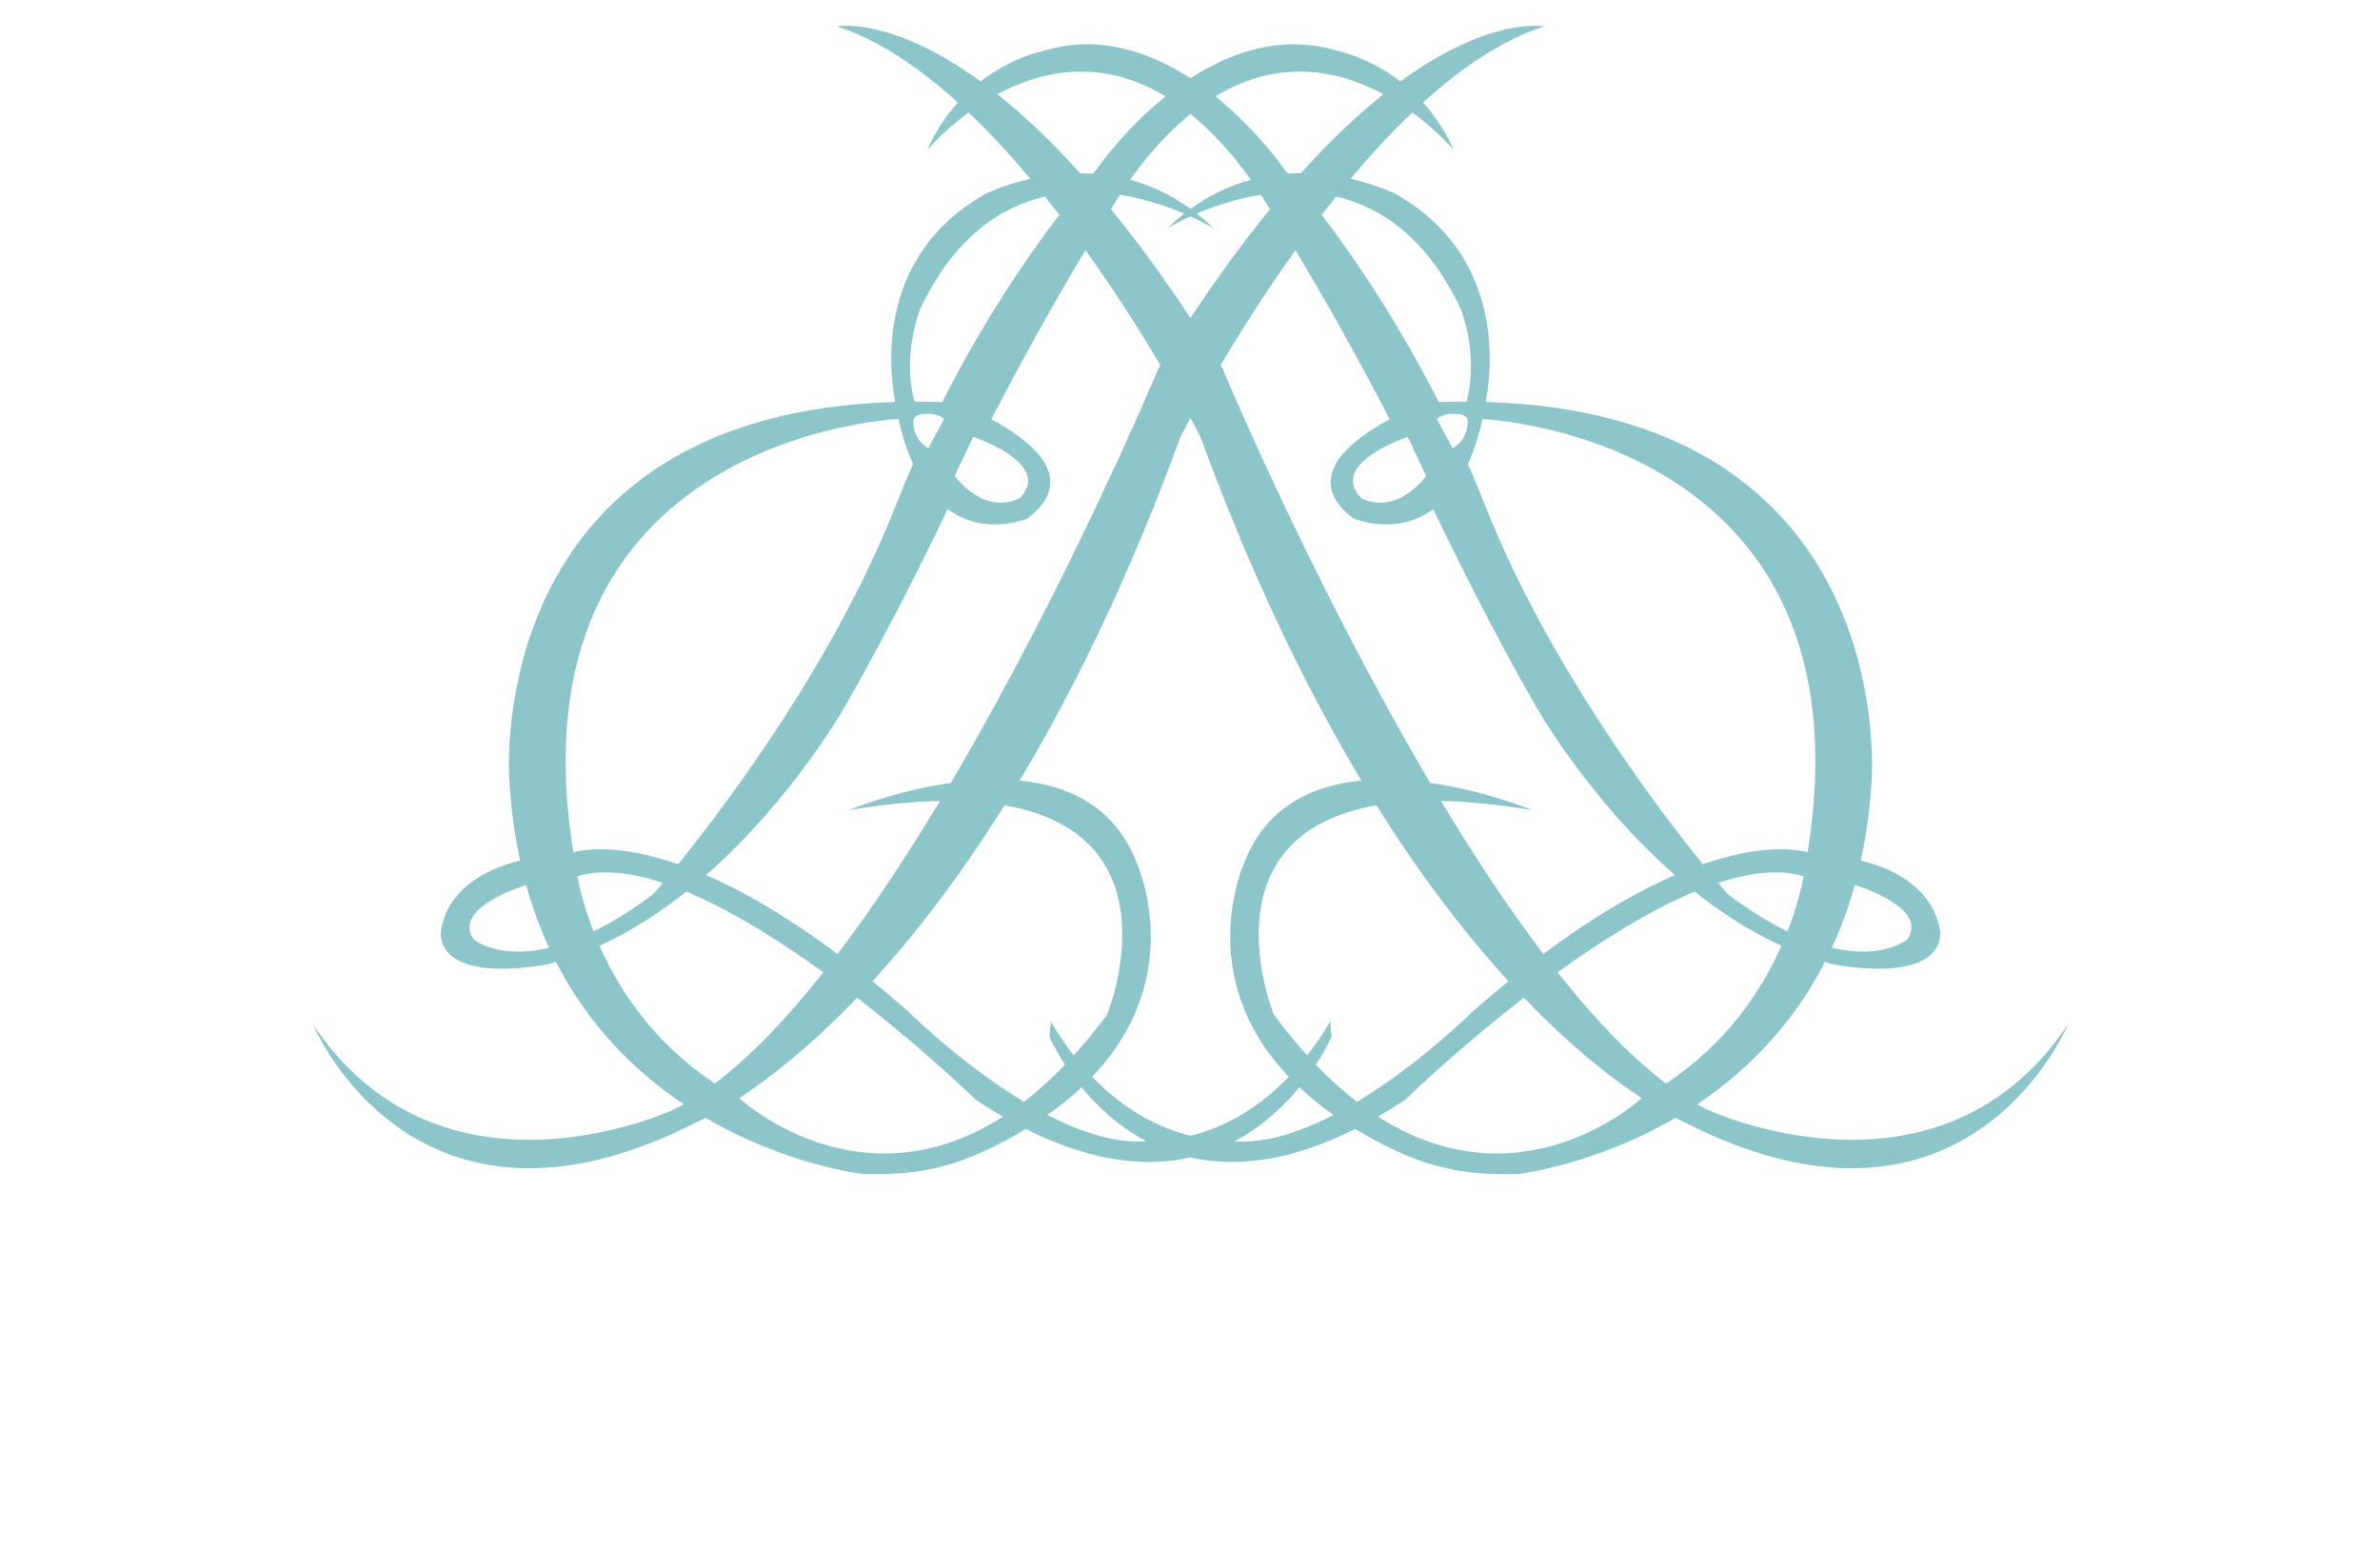 <?xml version="1.0" encoding="utf-8"?>
<!-- Generator: Adobe Illustrator 16.0.0, SVG Export Plug-In . SVG Version: 6.00 Build 0)  -->
<!DOCTYPE svg PUBLIC "-//W3C//DTD SVG 1.1//EN" "http://www.w3.org/Graphics/SVG/1.1/DTD/svg11.dtd">
<svg version="1.1" id="Calque_1" xmlns="http://www.w3.org/2000/svg" xmlns:xlink="http://www.w3.org/1999/xlink" x="0px" y="0px"
	 width="239.133px" height="155.68px" viewBox="0 0 239.133 155.68" enable-background="new 0 0 239.133 155.68"
	 xml:space="preserve">
<g>
	<defs>
		<rect id="SVGID_1_" y="0" width="239.133" height="155.68"/>
	</defs>
	<clipPath id="SVGID_2_">
		<use xlink:href="#SVGID_1_"  overflow="visible"/>
	</clipPath>
	<path clip-path="url(#SVGID_2_)" fill="#8DC6CA" d="M171.508,111.468c-0.324-0.163-0.649-0.342-0.975-0.527
		c4.742-3.173,9.467-7.742,12.829-14.296c0.231,0.066,0.462,0.143,0.694,0.205c0,0,10.413,2.207,10.896-2.896
		c0,0,0.092-5.534-7.99-7.496c0.555-2.536,0.936-5.271,1.1-8.227c0.232-4.236,0.393-36.656-38.784-37.853
		c0.612-3.149,1.986-14.688-9.079-20.901c0,0-1.762-0.898-4.496-1.515c1.969-2.35,4.047-4.61,6.205-6.663
		c2.605,1.909,4.148,3.764,4.148,3.764c-0.854-1.931-1.928-3.494-3.072-4.764c3.896-3.532,8.02-6.324,12.178-7.648
		c0,0-5.385-1.082-14.463,5.53c-3.193-2.46-6.228-3.048-6.228-3.048c-5.593-1.729-10.748,0.063-14.858,2.733
		c-4.11-2.67-9.265-4.463-14.859-2.733c0,0-3.034,0.588-6.225,3.048c-9.079-6.612-14.463-5.53-14.463-5.53
		c4.158,1.324,8.28,4.116,12.176,7.647c-1.145,1.271-2.219,2.834-3.074,4.765c0,0,1.543-1.854,4.151-3.764
		c2.157,2.053,4.236,4.314,6.206,6.663c-2.736,0.616-4.498,1.515-4.498,1.515c-11.066,6.214-9.691,17.752-9.078,20.901
		C50.774,41.574,50.931,73.994,51.166,78.23c0.163,2.956,0.543,5.689,1.097,8.227c-8.081,1.962-7.988,7.496-7.988,7.496
		c0.482,5.104,10.895,2.896,10.895,2.896c0.235-0.062,0.463-0.139,0.696-0.205c3.362,6.555,8.086,11.123,12.831,14.296
		c-0.326,0.187-0.652,0.364-0.976,0.527c0,0-23.308,10.896-36.273-8.551c0,0,10.068,24.411,38.618,9.792c0,0,0.292-0.12,0.833-0.393
		c8.185,4.777,15.797,5.633,15.797,5.633c4.873,0.138,8.517-0.459,13.068-2.712c1.187-0.587,2.285-1.192,3.308-1.812
		c6.711,3.379,12.18,3.848,16.542,2.86c4.361,0.986,9.831,0.519,16.545-2.86c1.021,0.617,2.119,1.225,3.305,1.812
		c4.552,2.253,8.197,2.85,13.07,2.712c0,0,7.609-0.854,15.797-5.634c0.541,0.271,0.834,0.394,0.834,0.394
		c28.547,14.619,38.616-9.792,38.616-9.792C194.816,122.364,171.508,111.468,171.508,111.468 M186.366,88.906
		c2.092,0.69,7.156,2.698,5.277,5.461c0,0-2.404,2.077-7.586,0.856C184.956,93.285,185.735,91.183,186.366,88.906 M47.585,94.367
		c-1.878-2.763,3.187-4.771,5.278-5.461c0.631,2.277,1.41,4.379,2.307,6.317C49.99,96.444,47.585,94.367,47.585,94.367
		 M179.594,93.576c-1.793-0.877-3.795-2.09-6.016-3.762c0,0-0.349-0.396-0.953-1.114c3.188-1.049,6.149-1.397,8.608-0.669
		C180.967,89.359,180.476,91.311,179.594,93.576 M181.618,85.613c-1.34-0.333-4.797-0.77-10.531,1.212
		c-4.875-6.036-15.741-20.467-21.922-36.179c-0.541-1.379-1.104-2.722-1.675-4.029c0.57-1.248,1.069-2.741,1.47-4.522
		C148.959,42.094,188.372,43.74,181.618,85.613 M143.702,78.658c-11.91-20.161-20.88-41.666-20.88-41.666
		c-0.063-0.102-0.124-0.2-0.187-0.299c1.945-3.275,4.515-7.353,7.523-11.555c2.471,4.099,5.786,9.865,9.467,16.982
		c-3.931,2.109-8.918,5.93-3.666,9.955c0,0,4.24,1.869,8.051-0.916c2.298,4.804,6.057,12.378,10.324,19.829
		c0,0,5.242,9.292,13.951,16.929c-3.652,1.579-8.049,4.071-13.215,7.931c-3.554-4.678-7.021-9.951-10.289-15.377
		c2.678,0.052,5.731,0.346,9.211,0.931C153.993,81.401,149.348,79.462,143.702,78.658 M94.446,80.469
		c-3.268,5.427-6.737,10.7-10.289,15.378c-5.166-3.858-9.562-6.352-13.215-7.931c8.709-7.637,13.95-16.929,13.95-16.929
		c4.27-7.451,8.028-15.024,10.325-19.829c3.811,2.785,8.051,0.916,8.051,0.916c5.253-4.024,0.265-7.846-3.665-9.955
		c3.68-7.117,6.996-12.884,9.466-16.981c3.011,4.201,5.579,8.278,7.523,11.554c-0.062,0.1-0.123,0.197-0.186,0.299
		c0,0-8.969,21.504-20.879,41.666c-5.647,0.804-10.29,2.743-10.29,2.743C88.714,80.816,91.768,80.522,94.446,80.469 M91.783,42.269
		c-0.066-0.498,0.742-0.646,0.742-0.646c1.779-0.242,2.326,0.497,2.326,0.497l-1.583,2.919
		C91.535,43.952,91.783,42.269,91.783,42.269 M95.925,47.818l1.862-3.93c0,0,8.068,2.689,4.69,6.137
		C102.477,50.025,99.305,52.025,95.925,47.818 M111.617,21.008c0.353-0.557,0.663-1.04,0.923-1.44
		c2.538,0.409,4.784,1.188,6.442,1.894c-0.564,0.445-1.124,0.927-1.677,1.463c0,0,0.862-0.529,2.309-1.186
		c1.447,0.656,2.309,1.186,2.309,1.186c-0.551-0.536-1.111-1.018-1.676-1.463c1.657-0.706,3.904-1.484,6.442-1.894
		c0.259,0.4,0.567,0.884,0.922,1.44c-2.534,3.103-5.205,6.722-7.997,10.945C116.823,27.73,114.151,24.11,111.617,21.008
		 M141.441,43.888l1.86,3.93c-3.379,4.207-6.551,2.207-6.551,2.207C133.374,46.578,141.441,43.888,141.441,43.888 M144.375,42.121
		c0,0,0.549-0.739,2.328-0.497c0,0,0.808,0.147,0.742,0.646c0,0,0.248,1.683-1.486,2.771L144.375,42.121z M146.75,30.992
		c0,0,1.879,4.494,0.601,9.353c-0.909-0.004-1.849,0.015-2.8,0.044c-4.239-8.367-8.706-14.816-11.756-18.804
		c0.475-0.616,0.957-1.23,1.447-1.841C138.797,20.814,143.39,23.933,146.75,30.992 M139.011,9.466
		c-2.525,2.011-5.306,4.602-8.306,7.935c-0.418,0.001-0.843,0.017-1.274,0.045c-0.257-0.293-0.401-0.451-0.401-0.451
		s-2.642-3.871-6.912-7.312C128.625,5.741,134.638,7.117,139.011,9.466 M119.614,11.446c2.004,1.625,4.041,3.789,6.077,6.614
		c-2.005,0.541-4.065,1.463-6.077,2.924c-2.012-1.461-4.071-2.383-6.077-2.924C115.574,15.235,117.61,13.071,119.614,11.446
		 M100.217,9.466c4.373-2.349,10.387-3.725,16.895,0.217c-4.272,3.44-6.912,7.312-6.912,7.312s-0.146,0.158-0.403,0.451
		c-0.431-0.028-0.857-0.044-1.273-0.045C105.523,14.067,102.744,11.476,100.217,9.466 M92.478,30.992
		c3.361-7.059,7.952-10.178,12.509-11.248c0.49,0.61,0.972,1.225,1.446,1.841c-3.05,3.987-7.516,10.437-11.756,18.804
		c-0.951-0.029-1.889-0.048-2.799-0.044C90.598,35.486,92.478,30.992,92.478,30.992 M90.271,42.094
		c0.397,1.781,0.897,3.274,1.467,4.522c-0.571,1.308-1.132,2.65-1.674,4.029c-6.18,15.712-17.048,30.143-21.921,36.179
		c-5.733-1.98-9.19-1.545-10.53-1.212C50.858,43.74,90.271,42.094,90.271,42.094 M57.997,88.031c2.458-0.729,5.419-0.38,8.606,0.669
		c-0.603,0.72-0.951,1.114-0.951,1.114c-2.223,1.672-4.224,2.885-6.017,3.762C58.753,91.311,58.261,89.359,57.997,88.031
		 M60.236,95.02c3.154-1.438,6.073-3.338,8.717-5.441c4.536,1.887,9.372,4.926,13.775,8.114c-3.605,4.55-7.277,8.424-10.895,11.161
		C65.714,104.822,62.218,99.498,60.236,95.02 M74.279,110.331c2.86-1.878,6.996-5.045,11.839-10.094
		c6.84,5.302,11.945,10.266,11.945,10.266c0.924,0.613,1.826,1.168,2.709,1.68C86.592,121.267,74.855,110.855,74.279,110.331
		 M102.881,110.693c-6.429-3.871-11.714-9.155-11.714-9.155c-1.204-1.055-2.366-2.027-3.502-2.952
		c4.09-4.474,8.615-10.255,13.261-17.678c17.681,3.064,10.311,21.023,10.311,21.023c-1.122,1.516-2.24,2.877-3.354,4.104
		c-0.785-1.008-1.557-2.131-2.3-3.395l-0.139,1.518c0,0,0.501,1.179,1.565,2.813C105.62,108.416,104.242,109.647,102.881,110.693
		 M105.245,112.014c1.289-0.905,2.425-1.832,3.428-2.772c1.557,1.895,3.709,3.939,6.523,5.417
		C112.062,114.893,108.574,113.735,105.245,112.014 M119.614,114.1c-2.536-0.61-6.241-2.136-9.875-5.915
		c9.858-10.343,4.358-21.782,4.358-21.782c-2.221-5.432-6.79-7.509-11.65-7.98c5.438-9.066,10.992-20.401,16.166-34.534
		c0,0,0.35-0.689,1.001-1.89c0.651,1.2,1.002,1.89,1.002,1.89c5.174,14.134,10.727,25.468,16.165,34.534
		c-4.858,0.472-9.43,2.55-11.649,7.98c0,0-5.5,11.438,4.359,21.782C125.855,111.964,122.15,113.49,119.614,114.1 M124.034,114.659
		c2.812-1.478,4.965-3.522,6.521-5.417c1.003,0.94,2.14,1.867,3.429,2.772C130.654,113.735,127.167,114.893,124.034,114.659
		 M132.219,106.971c1.064-1.636,1.566-2.813,1.566-2.813l-0.14-1.518c-0.743,1.264-1.517,2.387-2.301,3.395
		c-1.112-1.227-2.232-2.588-3.354-4.104c0,0-7.369-17.958,10.311-21.023c4.646,7.423,9.171,13.204,13.263,17.678
		c-1.14,0.925-2.3,1.897-3.504,2.952c0,0-5.284,5.285-11.713,9.155C134.987,109.647,133.609,108.416,132.219,106.971
		 M138.458,112.182c0.881-0.513,1.785-1.066,2.709-1.681c0,0,5.104-4.964,11.943-10.266c4.844,5.049,8.979,8.216,11.842,10.094
		C164.377,110.853,152.639,121.268,138.458,112.182 M167.397,108.853c-3.618-2.737-7.291-6.61-10.896-11.16
		c4.403-3.188,9.24-6.229,13.775-8.114c2.645,2.104,5.562,4.003,8.719,5.442C177.011,99.498,173.514,104.822,167.397,108.853"/>
</g>
</svg>

